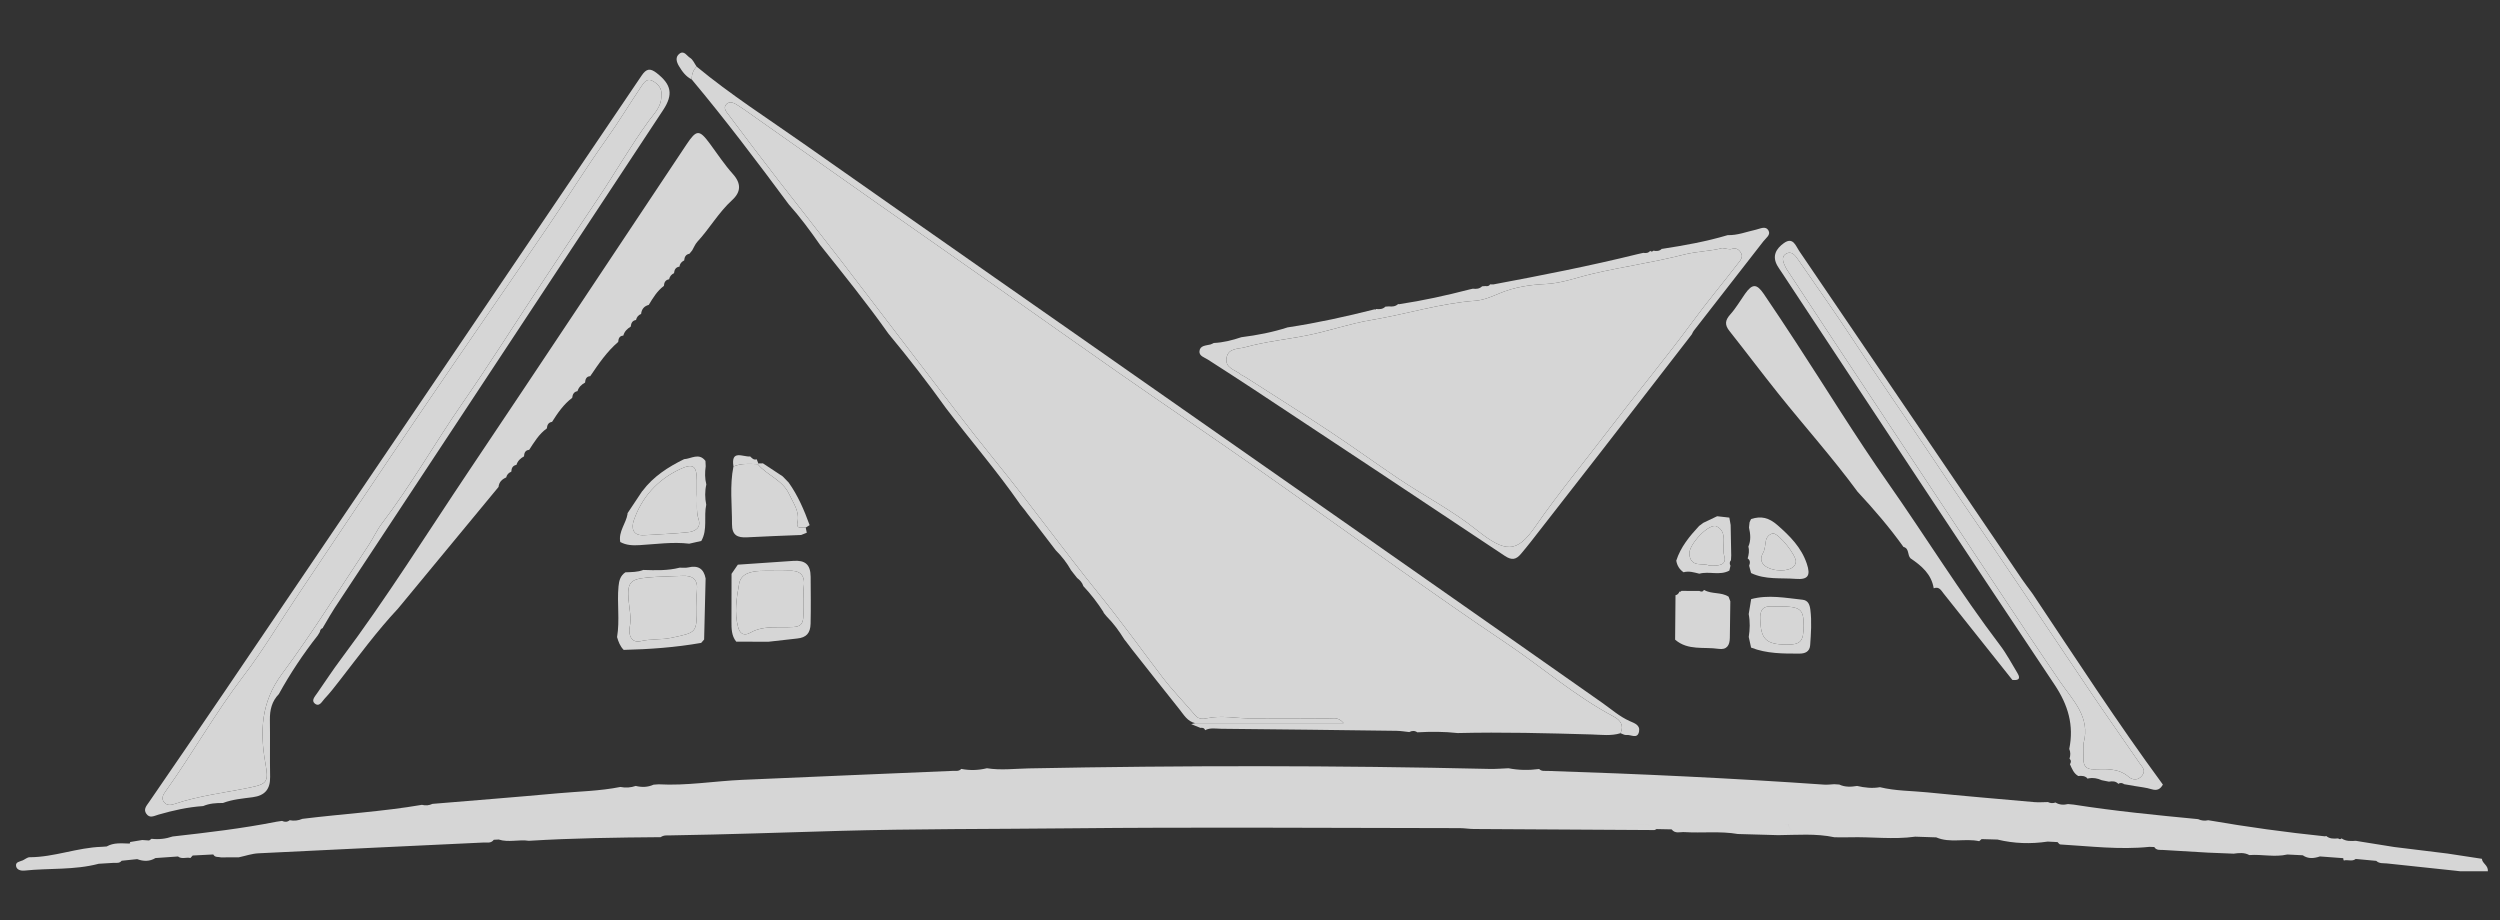 <?xml version="1.0" encoding="utf-8"?>
<!-- Generator: Adobe Illustrator 16.0.0, SVG Export Plug-In . SVG Version: 6.00 Build 0)  -->
<!DOCTYPE svg PUBLIC "-//W3C//DTD SVG 1.1//EN" "http://www.w3.org/Graphics/SVG/1.1/DTD/svg11.dtd">
<svg version="1.1" id="Ebene_1" xmlns="http://www.w3.org/2000/svg" xmlns:xlink="http://www.w3.org/1999/xlink" x="0px" y="0px"
	 width="619.5px" height="228px" viewBox="0 0 619.5 228" enable-background="new 0 0 619.5 228" xml:space="preserve">
<rect x="0" y="0" width="619.5" height="228" fill="#333333" stroke="none"/>
<g opacity="0.8">
	<path fill-rule="evenodd" clip-rule="evenodd" fill="#FFFFFF" d="M512.762,185.586c1.191-5.866-0.259-10.854-3.651-15.932
		c-22.696-33.971-45.123-68.121-67.638-102.213c-0.348-0.526-0.723-1.036-1.034-1.582c-1.378-2.407-0.338-4.219,1.599-5.612
		c2.278-1.64,2.942,0.682,3.765,1.891c18.43,27.095,36.811,54.226,55.207,81.344c0.704,1.039,1.477,2.03,2.22,3.045
		c0.15,0.207,0.304,0.414,0.454,0.623l-0.006-0.01c10.599,15.87,20.974,31.89,32.28,47.272c-0.622,1.14-1.427,1.588-2.798,1.157
		c-1.367-0.427-2.828-0.549-4.246-0.804c-0.631-0.108-1.26-0.218-1.89-0.329c-0.213-0.035-0.424-0.071-0.633-0.106
		c-0.47-0.306-0.95-0.456-1.457-0.084c-0.656-0.711-1.483-0.695-2.342-0.551c-0.595-0.119-1.19-0.236-1.785-0.357
		c-1.049-0.475-2.14-0.676-3.286-0.466l-0.159,0.119c-0.632-0.77-1.485-0.785-2.37-0.695c-1.146-0.652-1.555-1.822-2.063-2.923
		c0.31-0.486,0.344-0.948-0.104-1.375C513.086,187.186,513.106,186.381,512.762,185.586z M516.304,184.175
		c0,1.26,0.043,2.522-0.012,3.78c-0.081,1.832,0.675,2.724,2.581,2.689c2.995-0.052,6.015-0.364,8.607,1.854
		c0.931,0.796,2.325,0.995,3.346-0.329c0.995-1.293-0.028-2.161-0.64-3.052c-3.95-5.771-7.986-11.479-11.903-17.27
		c-7.999-11.833-15.889-23.739-23.923-35.547c-5.227-7.679-10.491-15.339-15.635-23.062c-6.557-9.839-13.328-19.534-19.804-29.431
		c-4.293-6.563-8.865-12.945-13.307-19.413c-0.743-1.08-1.646-2.314-3.011-1.52c-1.367,0.793-0.673,2.2-0.142,3.348
		c0.173,0.377,0.425,0.72,0.653,1.069c4.132,6.284,8.256,12.574,12.402,18.846c12.521,18.93,25.062,37.844,37.568,56.783
		c5.761,8.719,11.538,17.425,17.437,26.053C513.585,173.448,518.1,177.715,516.304,184.175z"/>
	<path fill-rule="evenodd" clip-rule="evenodd" fill="#FFFFFF" d="M295.181,179.445c0.332-0.082,0.661-0.165,0.988-0.247
		c12.067,0,24.139,0,36.784,0c-1.358-1.596-2.468-1.145-3.419-1.153c-6.517-0.049-13.032-0.059-19.546-0.025
		c-3.624,0.018-7.237-0.8-10.885-0.042c-0.937,0.194-2.046,0.315-2.896-0.69c-2.702-3.194-5.662-6.188-8.186-9.514
		c-5.169-6.812-10.187-13.789-15.541-20.4c-8.822-10.894-16.998-22.274-25.836-33.146c-6.788-8.351-13.238-16.977-19.798-25.51
		c-6.248-8.123-12.418-16.305-18.673-24.421c-5.04-6.542-10.182-13.003-15.233-19.536c-4.157-5.379-8.27-10.792-12.337-16.241
		c-0.564-0.756-1.579-1.801-0.533-2.767c0.921-0.848,2.028-0.116,2.891,0.436c1.671,1.066,3.273,2.246,4.895,3.389
		c9.811,6.911,19.612,13.833,29.433,20.731c10,7.027,20.024,14.021,30.026,21.047c9.985,7.013,19.927,14.088,29.943,21.061
		c11.31,7.875,22.727,15.604,34.02,23.508c11.969,8.381,23.818,16.932,35.772,25.336c8.618,6.063,17.253,12.105,26.001,17.978
		c9.002,6.043,17.223,13.229,26.861,18.345c1.604,0.852,2.565,2.146,1.657,4.104c-2.353,0.729-4.767,0.382-7.146,0.311
		c-11.069-0.319-22.141-0.618-33.218-0.347c-3.323-0.373-6.655-0.372-9.986-0.181c-0.655-0.45-1.325-0.435-2.006-0.063
		c-1.036-0.107-2.072-0.295-3.109-0.309c-14.487-0.191-28.98-0.372-43.47-0.508c-1.331-0.013-2.727-0.33-4.011,0.357
		c-0.196-0.566-0.632-0.659-1.153-0.581C296.708,180.061,295.945,179.754,295.181,179.445z"/>
	<path fill-rule="evenodd" clip-rule="evenodd" fill="#FFFFFF" d="M129.846,113.094c-0.892,0.466-1.563,1.131-1.879,2.108
		c-0.943,0.168-1.229,0.828-1.262,1.679c-0.662,0.265-1.104,0.725-1.271,1.428c-1.038,0.456-1.782,1.15-1.893,2.352
		c-8.303,10.049-16.607,20.097-24.913,30.145c-5.229,5.573-9.726,11.736-14.412,17.75c-1.223,1.567-2.436,3.158-3.802,4.599
		c-0.617,0.65-1.287,2.163-2.46,1.138c-0.839-0.737,0.075-1.714,0.61-2.481c1.974-2.834,3.862-5.734,5.932-8.498
		c11.324-15.125,21.32-31.156,31.836-46.83c18.004-26.831,35.851-53.768,53.766-80.657c2.501-3.751,3.183-3.771,5.793-0.246
		c1.872,2.528,3.607,5.184,5.7,7.517c2.137,2.382,2.035,4.479-0.177,6.497c-3.348,3.052-5.567,7.021-8.612,10.315
		c-0.547,0.594-0.853,1.413-1.272,2.128c-0.229,0.28-0.458,0.561-0.686,0.841c-0.93,0.163-1.228,0.822-1.306,1.655
		c-0.64,0.322-1.086,0.785-1.156,1.536c-0.949,0.124-1.272,0.771-1.36,1.618c-0.649,0.311-1.07,0.806-1.219,1.517
		c-0.934,0.151-1.232,0.802-1.289,1.642c-1.668,1.235-2.703,2.974-3.75,4.703c-1.154,0.304-1.775,1.063-1.896,2.241
		c-0.683,0.28-1.1,0.784-1.262,1.5c-0.941,0.143-1.221,0.815-1.309,1.639c-0.866,0.533-1.572,1.196-1.833,2.226
		c-0.991,0.064-1.209,0.756-1.275,1.571c-2.815,2.416-4.871,5.45-6.925,8.485c-1.009,0.066-1.211,0.782-1.289,1.599
		c-0.894,0.469-1.566,1.133-1.875,2.118c-0.931,0.16-1.217,0.831-1.309,1.654c-2.125,1.599-3.59,3.75-4.99,5.954
		c-0.936,0.137-1.219,0.795-1.292,1.62c-1.938,1.377-3.121,3.38-4.381,5.314C130.125,111.558,129.903,112.26,129.846,113.094z"/>
	<path fill-rule="evenodd" clip-rule="evenodd" fill="#FFFFFF" d="M401.569,181.686c0.908-1.957-0.054-3.252-1.657-4.104
		c-9.639-5.115-17.859-12.302-26.861-18.345c-8.748-5.872-17.383-11.915-26.001-17.978c-11.954-8.404-23.804-16.955-35.772-25.336
		c-11.293-7.905-22.71-15.634-34.02-23.508c-10.016-6.973-19.958-14.048-29.943-21.061c-10.002-7.026-20.026-14.02-30.026-21.047
		c-9.821-6.899-19.622-13.821-29.433-20.731c-1.622-1.143-3.223-2.322-4.895-3.389c-0.862-0.551-1.969-1.283-2.891-0.436
		c-1.046,0.966-0.031,2.011,0.533,2.767c4.067,5.449,8.18,10.862,12.337,16.241c5.051,6.533,10.193,12.995,15.233,19.536
		c6.255,8.116,12.425,16.298,18.673,24.421c6.56,8.533,13.01,17.159,19.798,25.51c8.838,10.872,17.014,22.253,25.836,33.146
		c5.354,6.611,10.372,13.589,15.541,20.4c2.523,3.326,5.483,6.319,8.186,9.514c0.85,1.006,1.959,0.885,2.896,0.69
		c3.647-0.758,7.261,0.06,10.885,0.042c6.514-0.033,13.029-0.023,19.546,0.025c0.951,0.009,2.061-0.442,3.419,1.153
		c-12.646,0-24.717,0-36.784,0c-1.933-0.43-2.822-2.08-3.916-3.445c-3.933-4.905-7.811-9.853-11.71-14.784
		c-0.475-0.627-0.951-1.255-1.428-1.882c-0.166-0.21-0.336-0.425-0.505-0.636c-1.259-2.044-2.667-3.974-4.368-5.679
		c-0.244-0.29-0.487-0.583-0.73-0.878l-0.043-0.064c0,0-0.004-0.119-0.002-0.119c-1.467-2.313-3.139-4.464-5.009-6.465
		c-0.271-0.861-0.843-1.491-1.542-2.022c-0.306-0.384-0.611-0.769-0.916-1.152c-0.197-0.255-0.394-0.508-0.59-0.762
		c-1.031-1.838-2.316-3.481-3.812-4.968c-0.16-0.212-0.322-0.423-0.483-0.633c-1.602-2.092-3.203-4.183-4.805-6.273
		c-0.142-0.17-0.283-0.339-0.427-0.509l-0.061-0.085c-0.177-0.219-0.353-0.437-0.528-0.655l-0.007-0.007
		c-0.197-0.254-0.394-0.506-0.592-0.76c-0.281-0.374-0.561-0.75-0.842-1.125c-0.158-0.193-0.316-0.386-0.472-0.579l-0.032-0.04
		c-0.186-0.231-0.373-0.46-0.561-0.689l0.013-0.007c-5.726-8.249-12.301-15.844-18.373-23.823
		c-4.522-6.322-9.278-12.46-14.244-18.436c-5.36-7.587-11.201-14.804-16.989-22.06c-2.414-3.478-4.931-6.877-7.753-10.04
		c-7.772-10.494-15.641-20.911-24.027-30.928c-0.032-1.228,0.338-2.306,1.208-3.194c8.43,6.975,17.644,12.865,26.571,19.147
		c15.774,11.097,31.588,22.14,47.387,33.201c6.11,4.277,12.23,8.54,18.34,12.814c15.917,11.134,31.826,22.273,47.742,33.407
		c11.02,7.708,22.051,15.399,33.067,23.113c17.119,11.988,34.241,23.973,51.336,35.998c2.226,1.566,4.269,3.395,6.79,4.513
		c1.153,0.51,2.608,0.967,2.307,2.559c-0.381,2.017-2.051,0.717-3.132,0.883C402.578,182.205,402.059,181.85,401.569,181.686z"/>
	<path fill-rule="evenodd" clip-rule="evenodd" fill="#FFFFFF" d="M498.663,168.486c-5.662-7.12-11.318-14.241-16.992-21.352
		c-0.623-0.781-1.128-1.875-2.481-1.36l-0.021-0.034c-0.583-3.493-3.021-5.544-5.736-7.38c-0.825-0.797-0.258-2.458-1.76-2.837
		c-3.449-4.836-7.323-9.321-11.363-13.668c-6.148-8.373-13.078-16.114-19.561-24.216c-4.125-5.157-8.092-10.444-12.195-15.621
		c-1.207-1.521-1.093-2.649,0.203-4.092c1.39-1.549,2.45-3.396,3.661-5.108c1.798-2.543,2.879-2.575,4.656,0.03
		c2.716,3.986,5.375,8.013,8.013,12.052c7.551,11.564,14.774,23.356,22.695,34.662c9.375,13.384,17.957,27.313,27.841,40.344
		c1.632,2.151,2.902,4.58,4.307,6.899C500.864,168.349,500.006,168.618,498.663,168.486z"/>
	<path fill-rule="evenodd" clip-rule="evenodd" fill="#FFFFFF" d="M69.089,172.004c-1.72,1.769-2.246,3.916-2.209,6.332
		c0.073,4.724-0.032,9.449,0.053,14.17c0.055,3.053-1.283,4.641-4.324,5.044c-2.477,0.327-4.998,0.527-7.37,1.432
		c-1.673-0.015-3.328,0.093-4.894,0.761c-3.781,0.248-7.462,1.081-11.08,2.124c-1.148,0.333-2.18,0.998-3.032-0.257
		c-0.743-1.1,0.085-1.953,0.682-2.826c6.234-9.101,12.488-18.188,18.676-27.321C90.078,120.564,124.555,69.66,158.993,18.73
		c1.175-1.737,2.105-1.903,3.74-0.625c3.631,2.836,4.157,5.273,1.602,9.148c-27.129,41.137-54.271,82.264-81.402,123.4
		c-0.861,1.306-1.617,2.681-2.423,4.025c-0.112,0.188-0.223,0.375-0.335,0.561c-0.079,0.096-0.13,0.204-0.153,0.325
		c0,0.002-0.043,0.064-0.043,0.064c-0.463,0.158-0.666,0.514-0.722,0.973c-0.12,0.196-0.239,0.394-0.357,0.591
		c0,0-0.167,0.267-0.164,0.267C75.126,162.045,71.91,166.895,69.089,172.004z M163.888,23.586c0.226-1.566-0.765-2.795-2.225-3.555
		c-1.36-0.708-2.104,0.43-2.756,1.4c-2.894,4.321-5.579,8.769-8.603,13.017c-5.093,7.152-9.711,14.637-14.658,21.895
		c-10.247,15.035-20.638,29.971-30.857,45.024C94.395,116.68,84.126,132.079,73.82,147.45c-4.487,6.691-8.598,13.665-13.477,20.052
		c-7.026,9.199-12.667,19.295-19.379,28.684c-0.531,0.742-1.066,1.683-0.304,2.606c0.707,0.86,1.649,0.748,2.6,0.427
		c6.058-2.058,12.413-2.769,18.639-4.057c4.429-0.914,4.672-1.476,3.854-6.097c-1.38-7.803-1.072-15.079,4.113-22.056
		c7.656-10.302,14.405-21.276,21.513-31.98c1.151-1.734,2.007-3.676,3.262-5.324c7.236-9.497,13.102-19.909,19.891-29.709
		c6.599-9.523,12.776-19.337,19.162-29.008c4.786-7.248,9.581-14.489,14.424-21.699c4.309-6.417,8.138-13.143,12.699-19.404
		C162.125,28.09,163.979,26.431,163.888,23.586z"/>
	<path fill-rule="evenodd" clip-rule="evenodd" fill="#FFFFFF" d="M428.086,58.266c2.447,0.088,4.699-0.838,7.031-1.349
		c1.081-0.236,2.394-1.045,3.116,0.22c0.605,1.056-0.632,1.846-1.241,2.63c-5.757,7.424-11.543,14.826-17.311,22.24
		c-0.186,0.238-0.288,0.542-0.428,0.814c-0.451,0.589-0.901,1.177-1.352,1.766c-0.194,0.248-0.389,0.496-0.581,0.743
		c-6.813,8.801-13.623,17.602-20.434,26.401c-5.87,7.535-11.734,15.071-17.609,22.6c-0.776,0.993-1.583,1.96-2.392,2.927
		c-1.174,1.403-2.243,1.659-3.992,0.492c-20.699-13.816-41.461-27.536-62.217-41.267c-3.764-2.491-7.563-4.926-11.359-7.37
		c-0.865-0.556-2.206-0.882-2.092-2.081c0.134-1.435,1.605-1.393,2.702-1.662c0.294-0.073,0.564-0.25,0.847-0.378
		c2.356-0.098,4.61-0.685,6.832-1.429c3.906-0.492,7.76-1.233,11.513-2.45c0,0,0.048,0.001,0.05,0.001
		c7.237-1.095,14.37-2.671,21.462-4.462l0.213,0.074l0.159-0.157c0.843,0.105,1.649,0.065,2.301-0.581
		c0.286-0.022,0.571-0.043,0.855-0.063c0.837,0.092,1.635,0.033,2.293-0.577l0.26,0.035c5.881-0.888,11.683-2.167,17.439-3.655
		c0.27-0.063,0.54-0.125,0.812-0.188c0.844,0.103,1.652,0.051,2.305-0.595c0.285-0.021,0.568-0.04,0.853-0.059
		c0.46,0.081,0.869,0.026,1.132-0.422c0.259,0.007,0.52,0.013,0.778,0.021c12.001-2.245,23.979-4.597,35.835-7.525
		c0.451-0.102,0.902-0.203,1.355-0.304c0.644,0.109,1.244,0.064,1.693-0.493c0.286,0.287,0.551,0.194,0.812-0.045
		c0.771,0.159,1.495,0.125,2.094-0.476l0.08,0.023c5.457-0.841,10.89-1.804,16.188-3.388L428.086,58.266z M426.744,61.474
		c-2.801,0.789-6.226,0.779-9.599,1.645c-7.46,1.912-15.132,2.98-22.635,4.75c-3.852,0.908-7.497,2.34-11.59,2.521
		c-3.803,0.167-7.683,0.768-11.315,2.289c-1.918,0.802-3.938,1.691-5.963,1.839c-8.799,0.641-17.194,3.349-25.831,4.783
		c-5.367,0.892-10.527,2.729-15.795,3.786c-5.136,1.03-10.416,1.548-15.5,2.962c-1.689,0.47-4.143,0.15-4.574,2.599
		c-0.465,2.632,2.203,2.96,3.604,4.2c0.229,0.202,0.565,0.276,0.83,0.446c7.046,4.524,14.135,8.98,21.115,13.603
		c5.749,3.806,11.337,7.854,17.053,11.707c6.387,4.306,13.277,7.847,19.313,12.677c7.203,5.764,10.018,5.808,14.553-0.744
		c5.83-8.427,12.37-16.301,18.563-24.439c6.769-8.895,13.935-17.499,20.55-26.516c3.591-4.895,7.494-9.527,11.177-14.341
		c0.547-0.714,1.324-1.526,0.731-2.538c-0.493-0.842-1.187-1.396-2.357-1.003C428.547,61.876,427.867,61.602,426.744,61.474z"/>
	<path fill-rule="evenodd" clip-rule="evenodd" fill="#FFFFFF" d="M415.145,158.547l-0.052-0.04
		c0.032-3.67,0.063-7.339,0.098-11.009l-0.073,0.014c0.551-0.084,0.865-0.433,1.049-0.928l-0.043,0.037l0.313,0.002l0.234-0.204
		c1.481,0.008,2.959,0.015,4.438,0.022c0.43,0.214,0.825,0.263,1.104-0.231l0.092-0.008c1.868,1.087,4.208,0.455,6.044,1.662
		c0.144,0.382,0.285,0.766,0.426,1.147c-0.041,3.013-0.09,6.026-0.123,9.043c-0.02,1.862-0.746,3.037-2.806,2.729
		C422.236,160.248,418.3,161.254,415.145,158.547z"/>
	<path fill-rule="evenodd" clip-rule="evenodd" fill="#FFFFFF" d="M433.339,157.835c0.3-1.888,0.35-3.775-0.011-5.663
		c0.202-1.237,0.406-2.473,0.611-3.711c4.258-1.152,8.499-0.293,12.735,0.153c1.402,0.147,1.783,1.269,1.936,2.492
		c0.365,2.923,0.15,5.839-0.049,8.76c-0.118,1.718-1.41,2.095-2.631,2.097c-4.055,0.009-8.135,0.031-12.011-1.489
		C433.727,159.595,433.532,158.716,433.339,157.835z M440.789,150.271c-1.959,0.185-4.705-0.917-4.606,3.039
		c0.121,5.045,1.357,6.405,6.591,6.421c3.425,0.01,4.153-0.798,4.17-4.636C446.962,150.902,446.175,150.273,440.789,150.271z"/>
	<path fill-rule="evenodd" clip-rule="evenodd" fill="#FFFFFF" d="M433.944,128.614c2.458-0.814,4.383-0.336,6.47,1.481
		c3.141,2.732,5.948,5.555,7.304,9.565c1.004,2.967,0.336,4.027-2.715,3.786c-3.711-0.292-7.558,0.262-11.091-1.448
		c-0.157-0.603-0.315-1.206-0.474-1.807c0.247-0.679,0.336-1.327-0.367-1.813c0.276-0.96,0.457-1.927,0.169-2.918
		c0.686-1.556,0.517-3.142,0.161-4.732c0.047-0.43,0.093-0.857,0.136-1.287c0.089-0.203,0.177-0.406,0.266-0.61L433.944,128.614z
		 M439.354,132.174c-0.942,0.195-1.587,0.885-1.774,1.846c-0.198,1.017-0.171,2.064-0.711,3.011
		c-0.924,1.619-0.302,2.905,1.185,3.616c2.63,1.254,6.118,0.759,6.785-0.784c0.082-0.188,0.138-0.393,0.171-0.596
		C445.253,137.781,440.907,132.24,439.354,132.174z"/>
	<path fill-rule="evenodd" clip-rule="evenodd" fill="#FFFFFF" d="M422.067,129.561c1.148-0.547,2.294-1.093,3.44-1.639
		c1.008,0.114,2.016,0.228,3.023,0.341c0.106,0.611,0.215,1.223,0.324,1.834c0.045,2.51,0.093,5.019,0.14,7.528
		c-0.021,0.397-0.039,0.792-0.06,1.19c-0.378,0.428-0.384,0.89-0.123,1.375c-0.096,0.4-0.188,0.801-0.283,1.204
		c-2.371,1.292-5.001,0.098-7.438,0.769c-1.285-0.314-2.561-0.739-3.907-0.354c-1.013-0.704-1.611-1.665-1.804-2.883
		c1.091-3.391,3.291-6.048,5.662-8.596C421.387,130.073,421.729,129.816,422.067,129.561z M423.534,140.146
		c2.253,0.107,4.437-0.021,3.731-2.396c-0.729-2.468,1.032-5.882-1.895-7.314c-1.848-0.903-6.983,4.521-6.746,6.897
		C418.968,140.816,422.124,139.38,423.534,140.146z"/>
	<path fill-rule="evenodd" clip-rule="evenodd" fill="#FFFFFF" d="M172.623,16.5c-0.87,0.888-1.24,1.966-1.208,3.194
		c-1.453-0.718-2.361-1.965-3.159-3.3c-0.621-1.043-0.994-2.25,0.12-3.093c1.155-0.876,1.835,0.562,2.613,1.027
		C171.709,14.757,172.092,15.753,172.623,16.5z"/>
	<path fill-rule="evenodd" clip-rule="evenodd" fill="#FFFFFF" d="M516.304,184.175c1.796-6.46-2.719-10.727-5.78-15.2
		c-5.898-8.628-11.676-17.334-17.437-26.053c-12.507-18.938-25.047-37.853-37.568-56.783c-4.146-6.272-8.271-12.563-12.402-18.846
		c-0.229-0.349-0.48-0.692-0.653-1.069c-0.531-1.147-1.226-2.555,0.142-3.348c1.364-0.794,2.268,0.44,3.011,1.52
		c4.441,6.468,9.014,12.851,13.307,19.413c6.476,9.896,13.247,19.591,19.804,29.431c5.144,7.723,10.408,15.383,15.635,23.062
		c8.034,11.808,15.924,23.714,23.923,35.547c3.917,5.791,7.953,11.499,11.903,17.27c0.611,0.891,1.635,1.759,0.64,3.052
		c-1.021,1.324-2.415,1.125-3.346,0.329c-2.593-2.219-5.612-1.906-8.607-1.854c-1.906,0.034-2.662-0.857-2.581-2.689
		C516.347,186.697,516.304,185.435,516.304,184.175z"/>
	<path fill-rule="evenodd" clip-rule="evenodd" fill="#FFFFFF" d="M173.749,159.31c-6.353,1.117-12.764,1.577-19.205,1.734
		c-0.869-0.889-1.3-2.007-1.636-3.171c0.708-4.168-0.035-8.374,0.358-12.556c0.138-1.452,0.458-2.658,1.703-3.498
		c1.496-0.061,3.007-0.022,4.438-0.587c3.025,0.094,6.049,0.202,9.017-0.564c0.72-0.015,1.471,0.098,2.157-0.064
		c2.406-0.567,3.813,0.311,4.271,2.73c-0.124,5.047-0.247,10.093-0.37,15.14C174.237,158.751,173.993,159.03,173.749,159.31z
		 M172.667,150.466c0-1.36-0.124-2.735,0.024-4.081c0.308-2.802-1.017-3.816-3.639-3.68c-2.909,0.15-5.81,0.13-8.733,0.419
		c-4.113,0.41-4.927,1.213-4.56,5.563c0.186,2.212,0.768,4.402,0.277,6.747c-0.353,1.672,0.318,4.017,2.703,3.449
		c2.583-0.615,5.168-0.295,7.751-0.857C172.628,156.689,172.669,156.881,172.667,150.466z"/>
	<path fill-rule="evenodd" clip-rule="evenodd" fill="#FFFFFF" d="M182.833,139.927c4.597-0.314,9.193-0.625,13.79-0.944
		c2.829-0.197,4.237,0.844,4.255,3.941c0.021,3.878,0.079,7.748-0.013,11.63c-0.059,2.402-1.098,3.434-3.315,3.669
		c-2.389,0.252-4.773,0.536-7.16,0.805c-2.651-0.012-5.305-0.021-7.956-0.029c-1.197-1.484-1.173-3.258-1.177-5.016
		c-0.007-3.93,0.012-7.859,0.019-11.789C181.794,141.438,182.314,140.683,182.833,139.927z M199.148,148.564
		c0-1.046-0.114-2.105,0.022-3.135c0.414-3.1-1.054-4.149-3.957-4.001c-2.293,0.118-4.604-0.071-6.898,0.055
		c-2.256,0.128-4.704,0.628-5.166,3.198c-0.636,3.525-1.207,7.157-0.243,10.747c0.43,1.598,1.441,2.277,3.061,1.333
		c2.251-1.312,4.857-1.329,7.241-1.325c5.9,0.007,5.938,0.184,5.938-5.618C199.148,149.399,199.146,148.982,199.148,148.564z"/>
	<path fill-rule="evenodd" clip-rule="evenodd" fill="#FFFFFF" d="M170.799,134.726c-4.095-0.49-8.166,0.112-12.238,0.354
		c-1.731,0.105-3.33,0.064-4.861-0.768c-0.489-2.612,1.441-4.596,1.813-6.983c0,0-0.029-0.123-0.031-0.124
		c1.212-1.827,2.427-3.652,3.642-5.478l0.057-0.038c2.701-3.606,6.362-5.963,10.335-7.908c1.786-0.099,3.69-1.674,5.295,0.434
		c0.02,0.445,0.042,0.89,0.064,1.334c-0.219,1.509-0.227,3.009,0.154,4.498c-0.386,1.671-0.36,3.345-0.025,5.018
		c-0.649,2.96,0.395,6.152-1.222,8.983C172.788,134.275,171.793,134.5,170.799,134.726z M172.672,122.518
		c0-1.367,0.002-2.413-0.002-3.461c-0.009-3.647-0.917-4.335-4.23-2.77c-5.532,2.612-9.388,6.905-11.386,12.667
		c-0.667,1.928-0.257,3.869,2.629,3.672c3.633-0.251,7.283-0.342,10.898-0.748c1.593-0.18,3.208-1.064,2.535-3.147
		C172.413,126.552,172.851,124.369,172.672,122.518z"/>
	<path fill-rule="evenodd" clip-rule="evenodd" fill="#FFFFFF" d="M193.94,118.038c0.493,0.509,0.987,1.017,1.482,1.524
		c2.312,3.24,3.852,6.858,5.205,10.568c-0.324,0.2-0.647,0.4-0.971,0.6c-0.803-0.25-2.437,0.652-2.036-1.305
		c0.559-2.729-1.041-4.74-2.067-6.969c-1.621-3.525-5.482-4.663-7.795-7.438l0.16-0.178c0.38-0.007,0.763-0.014,1.144-0.021
		C190.689,115.894,192.313,116.967,193.94,118.038z"/>
	<path fill-rule="evenodd" clip-rule="evenodd" fill="#FFFFFF" d="M181.75,115.589c-0.681-4.29,2.377-2.306,4.153-2.474
		c0.447,0.432,0.86,0.944,1.604,0.69c0.138,0.346,0.273,0.691,0.412,1.036l-0.16,0.178
		C185.732,114.954,183.693,114.771,181.75,115.589z"/>
	<path fill-rule="evenodd" clip-rule="evenodd" fill="#FFFFFF" d="M163.888,23.586c0.092,2.845-1.763,4.504-3.071,6.298
		c-4.561,6.261-8.39,12.987-12.699,19.404c-4.844,7.209-9.639,14.451-14.424,21.699c-6.386,9.671-12.563,19.485-19.162,29.008
		c-6.79,9.8-12.655,20.212-19.891,29.709c-1.254,1.648-2.11,3.59-3.262,5.324c-7.108,10.704-13.857,21.679-21.513,31.98
		c-5.185,6.977-5.493,14.253-4.113,22.056c0.818,4.621,0.575,5.183-3.854,6.097c-6.226,1.288-12.581,1.999-18.639,4.057
		c-0.951,0.321-1.893,0.434-2.6-0.427c-0.763-0.924-0.228-1.864,0.304-2.606c6.711-9.389,12.353-19.484,19.379-28.684
		c4.879-6.387,8.99-13.36,13.477-20.052c10.306-15.371,20.574-30.771,30.969-46.083c10.219-15.054,20.61-29.99,30.857-45.024
		c4.946-7.258,9.565-14.743,14.658-21.895c3.024-4.248,5.709-8.696,8.603-13.017c0.651-0.97,1.396-2.108,2.756-1.4
		C163.123,20.792,164.113,22.02,163.888,23.586z"/>
	<path fill-rule="evenodd" clip-rule="evenodd" fill="#FFFFFF" d="M426.744,61.474c1.123,0.128,1.803,0.402,2.33,0.225
		c1.171-0.393,1.864,0.161,2.357,1.003c0.593,1.012-0.185,1.824-0.731,2.538c-3.683,4.814-7.586,9.446-11.177,14.341
		c-6.615,9.017-13.781,17.621-20.55,26.516c-6.192,8.138-12.732,16.012-18.563,24.439c-4.535,6.552-7.35,6.508-14.553,0.744
		c-6.036-4.83-12.927-8.371-19.313-12.677c-5.716-3.853-11.304-7.901-17.053-11.707c-6.98-4.622-14.069-9.079-21.115-13.603
		c-0.265-0.169-0.602-0.244-0.83-0.446c-1.401-1.24-4.069-1.568-3.604-4.2c0.432-2.449,2.885-2.129,4.574-2.599
		c5.084-1.414,10.364-1.932,15.5-2.962c5.268-1.056,10.428-2.894,15.795-3.786c8.637-1.434,17.032-4.142,25.831-4.783
		c2.025-0.148,4.045-1.037,5.963-1.839c3.633-1.521,7.513-2.121,11.315-2.289c4.093-0.182,7.738-1.614,11.59-2.521
		c7.503-1.771,15.175-2.838,22.635-4.75C420.519,62.253,423.943,62.263,426.744,61.474z"/>
	<path fill-rule="evenodd" clip-rule="evenodd" fill="#FFFFFF" d="M615.015,212.81c-2.85-0.434-5.697-0.867-8.545-1.304
		c-4.388-0.538-8.776-1.076-13.163-1.616c-2.706-0.434-5.414-0.867-8.122-1.301c-0.464-0.078-0.927-0.157-1.393-0.235
		c-1.231,0.067-2.466,0.159-3.557-0.604c-0.281,0.302-0.564,0.231-0.849,0.005c-1.049,0.094-2.086,0.138-2.962-0.602l-0.271,0.095
		c-9.697-1.004-19.35-2.331-28.955-3.997c-0.865,0.197-1.7,0.114-2.506-0.268c-10.316-0.988-20.634-1.996-30.88-3.606
		c-0.452-0.044-0.905-0.088-1.356-0.132c-1.079,0.252-2.126,0.225-3.099-0.386c-0.639,0.222-1.267,0.209-1.875-0.107
		c-1.136,0.007-2.279,0.107-3.406,0.009c-8.829-0.774-17.661-1.531-26.48-2.414c-3.918-0.392-7.888-0.336-11.747-1.282
		c-1.909,0.341-3.79,0.124-5.657-0.305c-1.5,0.243-2.988,0.324-4.416-0.35c-0.42-0.027-0.838-0.054-1.259-0.082
		c-0.83,0.039-1.667,0.16-2.492,0.104c-22.827-1.592-45.679-2.663-68.548-3.401c-0.709-0.024-1.489,0.144-2.077-0.47
		c-2.543,0.345-5.076,0.307-7.6-0.186c-1.56,0.06-3.125,0.204-4.685,0.168c-38.072-0.887-76.145-0.876-114.22-0.133
		c-3.444,0.068-6.899,0.514-10.345-0.041c-2.107,0.524-4.225,0.582-6.356,0.166c-0.568,0.66-1.349,0.456-2.059,0.487
		c-17.406,0.742-34.816,1.456-52.223,2.225c-6.905,0.304-13.765,1.497-20.71,1.107c-0.416,0.028-0.831,0.058-1.247,0.088
		c-1.438,0.65-2.918,0.68-4.427,0.313c-1.243,0.432-2.51,0.512-3.799,0.254c-5.137,1.028-10.375,1.103-15.571,1.577
		c-10.328,0.946-20.669,1.753-31.004,2.615c-0.837,0.394-1.701,0.471-2.592,0.236c-9.817,1.688-19.766,2.25-29.638,3.475
		c-1.012,0.438-2.059,0.553-3.142,0.338c-0.595,0.494-1.233,0.479-1.899,0.167c-0.448,0.066-0.895,0.135-1.345,0.202
		c-8.521,1.685-17.139,2.694-25.763,3.663c-1.696,0.584-3.435,0.777-5.218,0.572c-0.202,0.142-0.401,0.28-0.602,0.421
		c-0.569-0.041-1.14-0.081-1.708-0.121c-0.995,0.164-1.989,0.332-2.984,0.498c-0.096,0.111-0.091,0.22,0.012,0.325
		c-0.103,0.018-0.208,0.036-0.313,0.055c-1.876-0.042-3.775-0.277-5.516,0.722c-0.405,0.028-0.813,0.056-1.22,0.086
		c-6.055,0.18-11.792,2.573-17.879,2.583c-0.569,0-1.133,0.514-1.705,0.772c-0.725,0.328-1.896,0.365-1.643,1.499
		c0.205,0.924,1.289,1.118,2.079,1.036c6.122-0.641,12.354-0.088,18.386-1.689c1.246-0.076,2.494-0.153,3.74-0.229
		c0.689-0.006,1.422,0.151,1.932-0.517c1.285-0.134,2.572-0.27,3.858-0.404c1.549,0.583,3.067,0.619,4.531-0.266
		c1.861-0.13,3.724-0.26,5.585-0.39c0.646-0.517,1.312-0.744,1.994-0.726c-0.682-0.019-1.348,0.209-1.995,0.726
		c0.945,0.749,2.064,0.111,3.07,0.384c0.188-0.206,0.376-0.415,0.564-0.622c1.704-0.089,3.407-0.176,5.11-0.263
		c0.419,0.83,1.27,0.532,1.93,0.729c1.032-0.007,2.063-0.013,3.094-0.018c0.439,0,0.876,0,1.313-0.005
		c1.615-0.343,3.219-0.909,4.847-0.99c18.571-0.931,37.148-1.783,55.724-2.669c0.9-0.043,1.921,0.269,2.596-0.683
		c0.407-0.021,0.816-0.043,1.225-0.063c2.462,0.798,4.995-0.075,7.474,0.318c10.879-0.674,21.771-0.812,32.665-0.903
		c0.739-0.541,1.603-0.428,2.432-0.441c13.851-0.214,27.692-0.717,41.534-1.106c18.993-0.536,38.003-0.442,57.004-0.64
		c32.347-0.338,64.698-0.076,97.05-0.052c1.147,0.002,2.298,0.21,3.446,0.217c14.91,0.104,29.82,0.188,44.729,0.263
		c0.191,0.002,0.383-0.159,0.574-0.245c1.25,0.024,2.498,0.051,3.749,0.076c0.85,1.142,2.089,0.608,3.152,0.674
		c4.414,0.277,8.858-0.287,13.257,0.472c3.331,0.097,6.663,0.189,9.996,0.284c4.659-0.044,9.334-0.458,13.955,0.527
		c1.256,0.003,2.512,0.04,3.766,0.003c5.406-0.155,10.822,0.605,16.224-0.153c1.737,0.058,3.474,0.114,5.21,0.173l0,0
		c3.443,1.493,7.137,0.17,10.645,0.947c0.196-0.172,0.396-0.346,0.593-0.518c1.309,0.037,2.617,0.075,3.929,0.112l0,0
		c4.115,0.997,8.267,1.13,12.449,0.503c0.813,0.041,1.628,0.08,2.44,0.124c0.224,0.203,0.439,0.575,0.678,0.587
		c7.356,0.431,14.702,1.356,22.09,0.595c0.402,0.015,0.806,0.029,1.206,0.043c0.531,0.886,1.424,0.68,2.225,0.729
		c3.712,0.223,7.425,0.439,11.136,0.661c2.105,0.085,4.214,0.171,6.318,0.256c1.316-0.178,2.629-0.335,3.868,0.348
		c3.137-0.233,6.29,0.585,9.424-0.142c1.271,0.064,2.548,0.127,3.824,0.191c1.358,0.954,2.795,0.777,4.253,0.289
		c1.927,0.144,3.853,0.286,5.781,0.43c-0.014,0.21,0.035,0.404,0.147,0.583c0.958-0.298,2.039,0.342,2.939-0.39
		c1.696,0.158,3.394,0.316,5.089,0.472c0.757,0.732,1.739,0.544,2.65,0.64c5.636,0.605,11.271,1.199,16.908,1.797
		c0.41,0.048,0.82,0.095,1.231,0.142c2.273,0,4.546,0,6.873,0C616.611,214.4,615.083,213.968,615.015,212.81z M209.302,203.228
		c0.588-0.004,1.156,0.065,1.614,0.459C210.456,203.293,209.888,203.224,209.302,203.228z M408.238,204.252
		c-0.489-0.02-0.98-0.039-1.47-0.062c-4.593,0.675-9.194,0.508-13.797,0.334c4.603,0.174,9.203,0.339,13.796-0.336
		c0.49,0.024,0.981,0.044,1.476,0.062c0.473,0.577,1.403,0.299,1.944,0.749C409.646,204.549,408.716,204.827,408.238,204.252z
		 M443.229,204.243c-0.334,0.027-0.669,0.05-1.004,0.075c0.335-0.025,0.67-0.048,1.01-0.078c-0.007,1.227,0.671,1.61,1.807,1.577
		C443.905,205.851,443.228,205.467,443.229,204.243z M484.041,206.966c1.406-0.029,2.81,0.091,4.206,0.332
		C486.851,207.057,485.447,206.937,484.041,206.966z M496.793,207.281c0.731-0.009,1.474,0.226,2.202,0.387
		C498.267,207.507,497.524,207.272,496.793,207.281z M539.593,209.596c3.36-0.007,6.711,0.24,10.06,0.508
		C546.302,209.836,542.953,209.589,539.593,209.596z"/>
	<path fill-rule="evenodd" clip-rule="evenodd" fill="#FFFFFF" d="M440.789,150.271c5.386,0.002,6.173,0.631,6.154,4.824
		c-0.017,3.838-0.745,4.646-4.17,4.636c-5.233-0.016-6.47-1.376-6.591-6.421C436.084,149.354,438.83,150.456,440.789,150.271z"/>
	<path fill-rule="evenodd" clip-rule="evenodd" fill="#FFFFFF" d="M439.354,132.174c1.554,0.066,5.899,5.607,5.655,7.093
		c-0.033,0.203-0.089,0.408-0.171,0.596c-0.667,1.543-4.155,2.038-6.785,0.784c-1.486-0.711-2.108-1.997-1.185-3.616
		c0.54-0.946,0.513-1.994,0.711-3.011C437.767,133.059,438.411,132.369,439.354,132.174z"/>
	<path fill-rule="evenodd" clip-rule="evenodd" fill="#FFFFFF" d="M423.534,140.146c-1.41-0.767-4.566,0.67-4.909-2.813
		c-0.237-2.377,4.898-7.801,6.746-6.897c2.927,1.433,1.166,4.847,1.895,7.314C427.971,140.126,425.787,140.254,423.534,140.146z"/>
	<path fill-rule="evenodd" clip-rule="evenodd" fill="#FFFFFF" d="M181.75,115.589c1.943-0.817,3.982-0.635,6.009-0.569
		c2.313,2.774,6.174,3.912,7.795,7.438c1.026,2.229,2.626,4.239,2.067,6.969c-0.401,1.957,1.232,1.055,2.036,1.305
		c0.088,0.426,0.176,0.854,0.265,1.279c-0.469,0.186-0.94,0.372-1.409,0.56c-4.476,0.187-8.951,0.333-13.422,0.579
		c-2.383,0.128-3.712-0.541-3.701-3.265C181.409,125.115,180.79,120.336,181.75,115.589z"/>
	<path fill-rule="evenodd" clip-rule="evenodd" fill="#FFFFFF" d="M172.667,150.466c0.002,6.415-0.039,6.224-6.176,7.561
		c-2.583,0.563-5.168,0.242-7.751,0.857c-2.385,0.567-3.056-1.777-2.703-3.449c0.491-2.345-0.092-4.535-0.277-6.747
		c-0.368-4.351,0.446-5.153,4.56-5.563c2.923-0.289,5.825-0.269,8.733-0.419c2.622-0.137,3.946,0.878,3.639,3.68
		C172.543,147.73,172.667,149.105,172.667,150.466z"/>
	<path fill-rule="evenodd" clip-rule="evenodd" fill="#FFFFFF" d="M199.148,148.564c-0.002,0.418,0,0.835-0.002,1.254
		c0,5.802-0.038,5.625-5.938,5.618c-2.383-0.004-4.99,0.014-7.241,1.325c-1.619,0.944-2.63,0.265-3.061-1.333
		c-0.964-3.59-0.394-7.222,0.243-10.747c0.462-2.57,2.91-3.07,5.166-3.198c2.295-0.126,4.605,0.063,6.898-0.055
		c2.903-0.148,4.371,0.901,3.957,4.001C199.034,146.459,199.148,147.519,199.148,148.564z"/>
	<path fill-rule="evenodd" clip-rule="evenodd" fill="#FFFFFF" d="M172.672,122.518c0.179,1.852-0.259,4.034,0.443,6.213
		c0.673,2.083-0.942,2.968-2.535,3.147c-3.615,0.406-7.265,0.497-10.898,0.748c-2.886,0.197-3.296-1.744-2.629-3.672
		c1.998-5.762,5.854-10.055,11.386-12.667c3.313-1.565,4.221-0.878,4.23,2.77C172.674,120.104,172.672,121.15,172.672,122.518z"/>
</g>
</svg>
